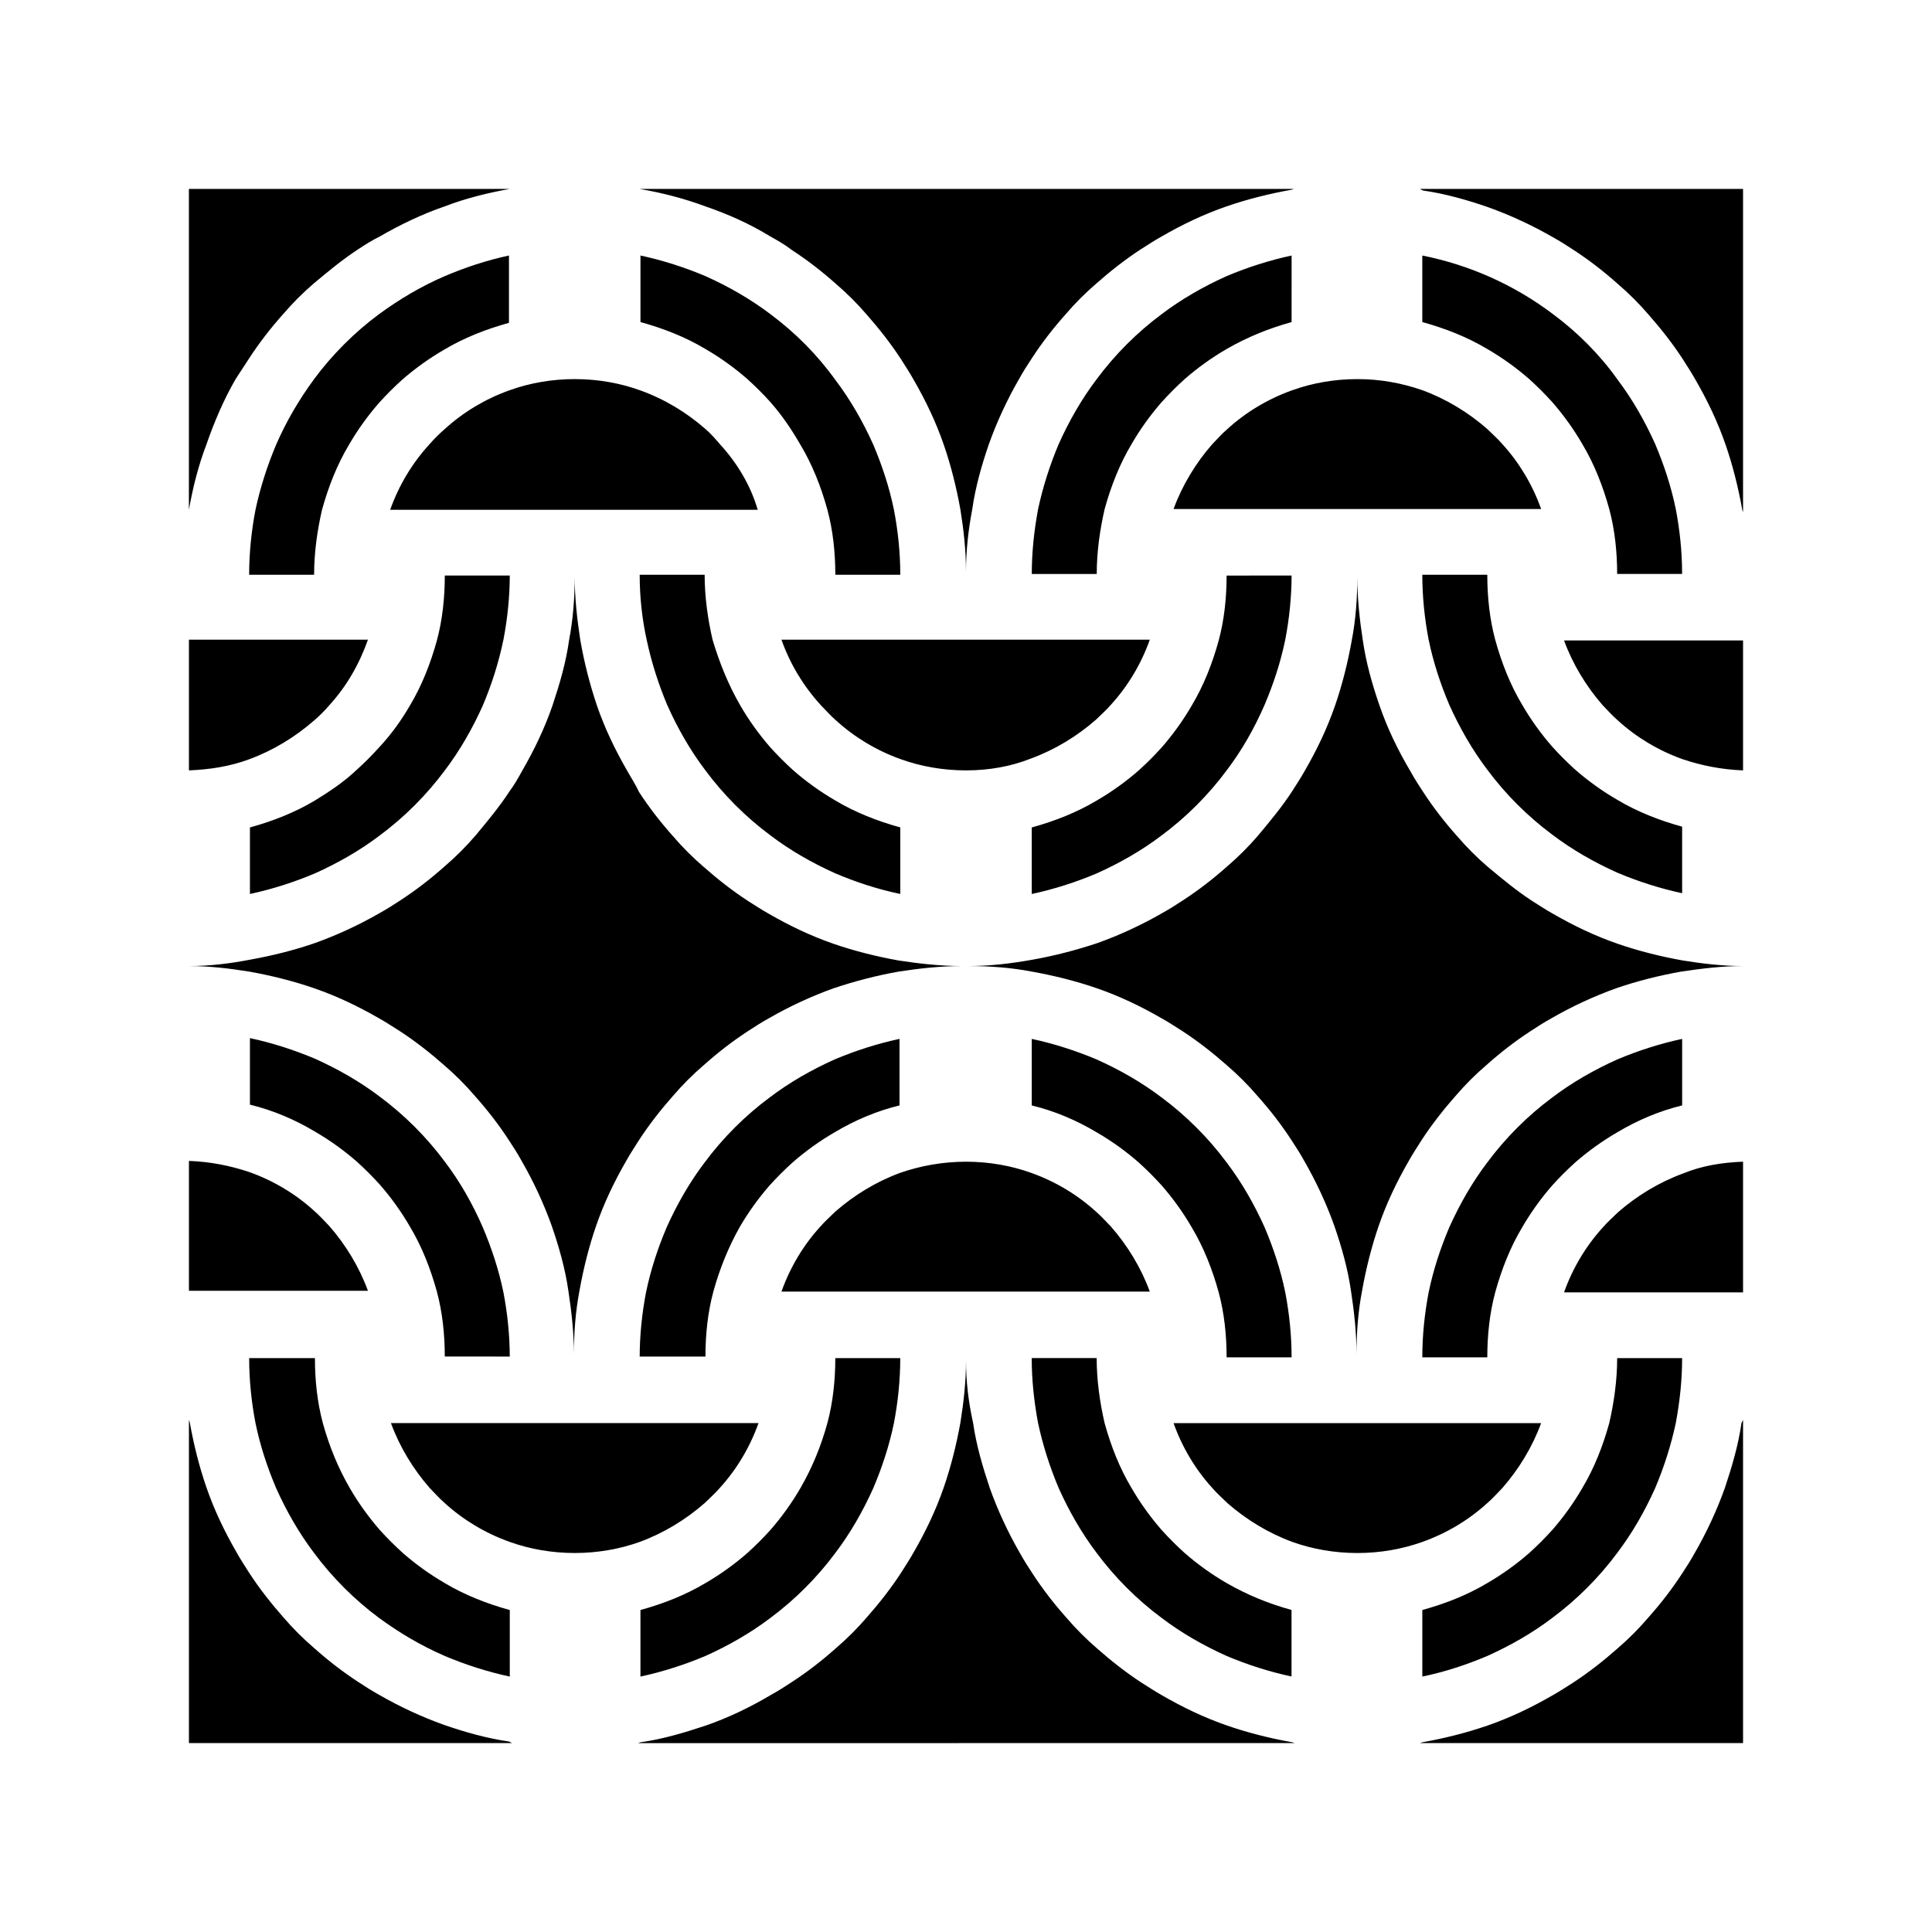 <?xml version="1.0" encoding="UTF-8"?>
<!-- Uploaded to: SVG Repo, www.svgrepo.com, Generator: SVG Repo Mixer Tools -->
<svg fill="#000000" width="800px" height="800px" version="1.1" viewBox="144 144 512 512" xmlns="http://www.w3.org/2000/svg">
 <path d="m469.06 582.84c-6.086-2.731-11.965-6.086-17.215-10.078-6.508-4.828-12.387-10.707-17.215-17.215-3.988-5.246-7.348-11.125-10.078-17.215-2.309-5.457-4.199-11.336-5.457-17.215-1.051-5.668-1.68-11.336-1.68-17.215h17.215c0 5.879 0.84 11.754 2.098 17.215 1.68 6.086 3.988 11.965 7.137 17.215 2.309 3.988 5.039 7.766 7.977 11.125 1.891 2.098 3.988 4.199 6.086 6.086 3.359 2.938 7.137 5.668 11.125 7.977 5.457 3.148 11.125 5.457 17.215 7.137v17.633c-5.871-1.25-11.75-3.141-17.207-5.449zm-275-388.77h85.648-0.629c-5.879 1.051-11.758 2.519-17.215 4.617-6.086 2.098-11.754 4.828-17.215 7.977-2.098 1.051-3.777 2.102-5.668 3.359-4.199 2.731-7.977 5.879-11.754 9.027-2.938 2.519-5.668 5.25-8.188 8.188-3.359 3.777-6.297 7.559-9.027 11.754-1.258 1.891-2.309 3.57-3.566 5.461-3.148 5.457-5.668 11.332-7.769 17.422-2.098 5.457-3.566 11.336-4.617 17.215v0.629zm118.82 0h174.02l-0.629 0.211c-5.879 1.051-11.754 2.519-17.215 4.41-6.086 2.098-11.754 4.828-17.215 7.977-1.891 1.051-3.777 2.309-5.457 3.359-4.199 2.731-8.188 5.879-11.754 9.027-2.938 2.519-5.668 5.246-8.188 8.188-3.359 3.777-6.297 7.559-9.027 11.754-1.258 1.891-2.309 3.57-3.359 5.457-3.148 5.457-5.879 11.336-7.977 17.215-1.891 5.457-3.57 11.336-4.41 17.215-1.047 5.453-1.676 11.121-1.676 16.578 0-5.668-0.629-11.125-1.469-16.375-1.051-5.879-2.519-11.754-4.41-17.215-2.098-6.086-4.828-11.754-7.977-17.215-1.051-1.891-2.309-3.777-3.359-5.457-2.731-4.199-5.879-8.188-9.027-11.754-2.519-2.938-5.246-5.668-8.188-8.188-3.777-3.359-7.559-6.297-11.754-9.027-1.891-1.465-3.777-2.516-5.668-3.566-5.457-3.356-11.125-5.875-17.215-7.977-5.668-2.098-11.336-3.566-17.422-4.617zm207.4 0h85.648v85.648l-0.211-0.629c-1.051-5.879-2.519-11.754-4.41-17.215-2.098-6.086-4.828-11.754-7.977-17.215-1.051-1.891-2.309-3.777-3.359-5.457-2.731-4.199-5.879-8.188-9.027-11.754-2.519-2.938-5.246-5.668-8.188-8.188-3.777-3.359-7.559-6.297-11.754-9.027-1.891-1.258-3.57-2.309-5.457-3.359-5.457-3.148-11.336-5.879-17.215-7.977-5.457-1.891-11.336-3.57-17.215-4.41zm85.648 119.45v34.637c-5.668-0.211-10.914-1.258-15.953-2.938-6.508-2.309-12.387-5.879-17.215-10.285-1.469-1.258-2.731-2.731-3.988-3.988-4.41-5.039-7.977-10.914-10.285-17.215h47.441zm0 86.488c-5.457 0-10.707-0.629-15.953-1.469-5.879-1.051-11.754-2.519-17.215-4.41-6.086-2.098-11.754-4.828-17.215-7.977-1.891-1.051-3.777-2.309-5.457-3.359-4.199-2.731-7.977-5.879-11.754-9.027-2.938-2.519-5.668-5.246-8.188-8.188-3.359-3.777-6.297-7.559-9.027-11.754-1.258-1.891-2.309-3.57-3.359-5.457-3.356-5.668-6.086-11.336-8.184-17.426-1.891-5.457-3.57-11.336-4.41-17.215-0.84-5.457-1.469-11.125-1.469-16.793 0 5.668-0.418 11.336-1.469 16.793-1.051 5.879-2.519 11.754-4.41 17.215-2.098 6.086-4.828 11.754-7.977 17.215-1.051 1.891-2.309 3.777-3.359 5.457-2.731 4.199-5.879 7.977-9.027 11.754-2.519 2.938-5.246 5.668-8.188 8.188-3.777 3.359-7.559 6.297-11.754 9.027-1.891 1.258-3.57 2.309-5.457 3.359-5.457 3.148-11.336 5.879-17.215 7.977-5.668 1.891-11.336 3.359-17.215 4.41-5.875 1.047-11.332 1.68-17 1.68 5.668 0 11.336 0.418 16.793 1.469 5.879 1.051 11.754 2.519 17.215 4.41 6.086 2.098 11.754 4.828 17.215 7.977 1.891 1.051 3.777 2.309 5.457 3.359 4.199 2.731 8.188 5.879 11.754 9.027 2.938 2.519 5.668 5.246 8.188 8.188 3.359 3.777 6.297 7.559 9.027 11.754 1.258 1.891 2.309 3.57 3.359 5.457 3.148 5.457 5.879 11.336 7.977 17.215 1.891 5.457 3.57 11.336 4.41 17.215 0.84 5.457 1.469 11.125 1.469 16.793 0-5.668 0.418-11.336 1.469-16.793 1.051-5.879 2.519-11.754 4.41-17.215 2.098-6.086 4.828-11.754 7.977-17.215 1.051-1.891 2.309-3.777 3.359-5.457 2.731-4.199 5.879-8.188 9.027-11.754 2.519-2.938 5.246-5.668 8.188-8.188 3.777-3.359 7.559-6.297 11.754-9.027 1.891-1.258 3.57-2.309 5.457-3.359 5.457-3.148 11.336-5.879 17.215-7.977 5.457-1.891 11.336-3.359 17.215-4.41 5.664-0.84 10.91-1.469 16.367-1.469zm0 51.848v34.637h-47.441c2.309-6.508 5.879-12.387 10.285-17.215 1.258-1.469 2.731-2.731 3.988-3.988 5.039-4.41 10.914-7.977 17.215-10.285 5.039-2.098 10.496-2.938 15.953-3.148zm0 68.434v85.648h-85.648l0.629-0.211c5.879-1.051 11.754-2.519 17.215-4.41 6.086-2.098 11.754-4.828 17.215-7.977 1.891-1.051 3.777-2.309 5.457-3.359 4.199-2.731 8.188-5.879 11.754-9.027 2.938-2.519 5.668-5.246 8.188-8.188 3.359-3.777 6.297-7.559 9.027-11.754 1.258-1.891 2.309-3.57 3.359-5.457 3.148-5.457 5.879-11.336 7.977-17.215 1.891-5.668 3.57-11.336 4.41-17.215zm-118.81 85.648-0.629-0.211c-5.879-1.051-11.754-2.519-17.215-4.41-6.086-2.098-11.754-4.828-17.215-7.977-1.891-1.051-3.777-2.309-5.457-3.359-4.199-2.731-8.188-5.879-11.754-9.027-2.938-2.519-5.668-5.246-8.188-8.188-3.359-3.777-6.297-7.559-9.027-11.754-1.258-1.891-2.309-3.57-3.359-5.457-3.148-5.457-5.879-11.336-7.977-17.215-1.891-5.668-3.57-11.336-4.41-17.215-1.258-5.664-1.887-11.121-1.887-16.578 0 5.668-0.629 11.125-1.469 16.375-1.051 5.879-2.519 11.754-4.41 17.215-2.098 6.086-4.828 11.754-7.977 17.215-1.051 1.891-2.309 3.777-3.359 5.457-2.731 4.199-5.879 8.188-9.027 11.754-2.519 2.938-5.246 5.668-8.188 8.188-3.777 3.359-7.559 6.297-11.754 9.027-1.891 1.258-3.57 2.309-5.457 3.359-5.668 3.356-11.336 6.086-17.426 8.184-5.668 1.891-11.336 3.57-17.215 4.41l-0.629 0.211zm-207.4 0h-85.648v-85.648l0.211 0.629c1.051 5.879 2.519 11.754 4.41 17.215 2.098 6.086 4.828 11.754 7.977 17.215 1.051 1.891 2.309 3.777 3.359 5.457 2.731 4.199 5.879 8.188 9.027 11.754 2.519 2.938 5.246 5.668 8.188 8.188 3.777 3.359 7.559 6.297 11.754 9.027 1.891 1.258 3.57 2.309 5.457 3.359 5.457 3.148 11.336 5.879 17.215 7.977 5.457 1.891 11.336 3.57 17.215 4.41zm-85.648-119.65v-34.637c5.668 0.211 10.914 1.258 15.953 2.938 6.508 2.309 12.387 5.879 17.215 10.285 1.469 1.258 2.731 2.731 3.988 3.988 4.41 5.039 7.977 10.914 10.285 17.215h-47.441zm0-86.277c5.457 0 10.707 0.629 15.953 1.469 5.879 1.051 11.754 2.519 17.215 4.41 6.086 2.098 11.754 4.828 17.215 7.977 1.891 1.051 3.777 2.309 5.457 3.359 4.199 2.731 8.188 5.879 11.754 9.027 2.938 2.519 5.668 5.246 8.188 8.188 3.359 3.777 6.297 7.559 9.027 11.754 1.258 1.891 2.309 3.57 3.359 5.457 3.148 5.457 5.879 11.336 7.977 17.215 1.891 5.457 3.57 11.336 4.41 17.215 0.84 5.457 1.469 11.125 1.469 16.793 0-5.668 0.418-11.336 1.469-16.793 1.051-5.879 2.519-11.754 4.41-17.215 2.098-6.086 4.828-11.754 7.977-17.215 1.051-1.891 2.309-3.777 3.359-5.457 2.731-4.199 5.879-8.188 9.027-11.754 2.519-2.938 5.246-5.668 8.188-8.188 3.777-3.359 7.559-6.297 11.754-9.027 1.891-1.258 3.57-2.309 5.457-3.359 5.457-3.148 11.336-5.879 17.215-7.977 5.668-1.891 11.336-3.359 17.215-4.41 5.457-0.84 11.125-1.469 16.793-1.469-5.668 0-11.336-0.629-16.793-1.469-5.879-1.051-11.754-2.519-17.215-4.41-6.086-2.098-11.754-4.828-17.215-7.977-1.891-1.051-3.777-2.309-5.457-3.359-4.199-2.731-8.188-5.879-11.754-9.027-2.938-2.519-5.668-5.246-8.188-8.188-3.359-3.777-6.297-7.559-9.027-11.754-0.844-1.891-2.102-3.777-3.152-5.668-3.148-5.457-5.879-11.125-7.977-17.215-1.891-5.668-3.359-11.336-4.41-17.422-0.84-5.457-1.469-11.125-1.469-16.793 0 5.668-0.418 11.336-1.469 16.793-0.84 6.086-2.519 11.754-4.406 17.422-2.102 6.09-4.832 11.758-7.981 17.215-1.047 1.891-2.098 3.777-3.356 5.457-2.731 4.199-5.879 7.977-9.027 11.754-2.519 2.938-5.246 5.668-8.188 8.188-3.777 3.359-7.559 6.297-11.754 9.027-1.891 1.258-3.57 2.309-5.457 3.359-5.457 3.148-11.336 5.879-17.215 7.977-5.457 1.891-11.336 3.359-17.215 4.41-5.457 1.047-10.707 1.68-16.164 1.68zm0-51.852v-34.637h47.441c-2.309 6.508-5.668 12.387-10.285 17.422-1.262 1.469-2.519 2.731-3.988 3.988-5.039 4.41-10.918 7.977-17.215 10.289-5.039 1.887-10.496 2.727-15.953 2.938zm136.87 234.69c-5.457 2.309-11.336 4.199-17.215 5.457v-17.633c6.086-1.68 11.965-3.988 17.215-7.137 3.988-2.309 7.766-5.039 11.125-7.977 2.098-1.891 4.199-3.988 6.086-6.086 2.938-3.359 5.668-7.137 7.977-11.125 3.148-5.457 5.457-11.125 7.137-17.215 1.469-5.457 2.098-11.336 2.098-17.215h17.215c0 5.879-0.629 11.754-1.68 17.215-1.258 6.086-3.148 11.754-5.457 17.215-2.731 6.086-6.086 11.965-10.078 17.215-4.828 6.508-10.707 12.387-17.215 17.215-5.242 3.981-11.117 7.34-17.207 10.07zm-69.062-365.68c-6.297 2.731-11.965 6.09-17.422 10.078-6.508 4.828-12.387 10.707-17.215 17.215-3.988 5.457-7.348 11.125-10.078 17.422-2.309 5.457-4.199 11.336-5.457 17.215-1.051 5.457-1.68 11.336-1.68 17.211h17.215c0-5.879 0.84-11.754 2.098-17.215 1.68-6.086 3.988-11.965 7.137-17.215 2.309-3.988 5.039-7.766 7.977-11.125 1.891-2.098 3.988-4.199 6.086-6.086 3.359-2.938 7.137-5.668 11.125-7.977 5.246-3.148 11.125-5.457 17.215-7.137v-2.098l0.004-15.746c-5.879 1.262-11.547 3.148-17.004 5.457zm138.13 96.355h48.703c-2.309 6.508-5.879 12.387-10.285 17.215-1.258 1.469-2.731 2.731-3.988 3.988-5.039 4.41-10.914 7.977-17.215 10.285-5.25 2.098-11.129 3.148-17.215 3.148s-11.965-1.051-17.215-2.938c-6.508-2.309-12.387-5.879-17.215-10.285-1.469-1.258-2.731-2.731-3.988-3.988-4.617-5.039-8.188-10.918-10.496-17.426zm0 138.34c6.086 0 11.965 1.051 17.215 2.938 6.508 2.309 12.387 5.879 17.215 10.285 1.469 1.258 2.731 2.731 3.988 3.988 4.41 5.039 7.977 10.914 10.285 17.215h-31.488l-17.215 0.004h-48.914c2.309-6.508 5.879-12.387 10.285-17.215 1.258-1.469 2.731-2.731 3.988-3.988 5.039-4.41 10.914-7.977 17.215-10.285 5.457-1.891 11.336-2.941 17.426-2.941zm-103.7-207.4c-6.086 0-11.965 1.051-17.215 2.938-6.504 2.309-12.383 5.879-17.211 10.285-1.469 1.262-2.938 2.731-4.199 4.199-4.406 4.828-7.977 10.707-10.285 17.215h97.406c-1.895-6.508-5.461-12.387-9.871-17.215-1.258-1.469-2.519-2.938-3.988-4.199-5.035-4.406-10.914-7.977-17.422-10.285-5.25-1.891-11.125-2.938-17.215-2.938zm-17.211 51.848c0 5.879-0.629 11.754-1.68 17.215-1.262 6.086-3.148 11.965-5.461 17.422-2.727 6.09-6.086 11.965-10.074 17.215-4.828 6.508-10.707 12.387-17.215 17.215-5.246 3.988-11.125 7.348-17.215 10.078-5.457 2.309-11.336 4.199-17.215 5.457v-17.633c6.086-1.68 11.965-3.988 17.215-7.137 3.781-2.312 7.559-4.832 10.918-7.981 2.098-1.891 4.199-3.988 6.086-6.086 3.152-3.359 5.879-7.141 8.188-11.129 3.148-5.246 5.457-11.125 7.137-17.215 1.469-5.457 2.098-11.336 2.098-17.215l17.219 0.004zm51.848-79.141c-5.457-2.309-11.336-4.199-17.215-5.457v17.633c6.086 1.68 11.965 3.988 17.215 7.137 3.988 2.312 7.769 5.039 11.125 7.981 2.098 1.891 4.199 3.988 6.086 6.086 3.152 3.57 5.672 7.348 7.981 11.336 3.148 5.246 5.457 11.125 7.137 17.215 1.469 5.457 2.098 11.336 2.098 17.215h17.215c0-5.879-0.629-11.754-1.68-17.215-1.258-6.086-3.148-11.754-5.457-17.215-2.731-6.086-6.086-11.965-10.078-17.215-4.824-6.715-10.703-12.594-17.211-17.422-5.25-3.988-11.125-7.348-17.215-10.078zm-17.422 79.141h17.215c0 5.879 0.84 11.754 2.098 17.215 1.891 6.297 4.199 11.965 7.348 17.422 2.309 3.988 5.039 7.769 7.977 11.125 1.891 2.098 3.988 4.199 6.086 6.086 3.359 2.938 7.137 5.668 11.125 7.977 5.246 3.148 11.125 5.457 17.215 7.137v17.633c-6.086-1.258-11.754-3.148-17.215-5.457-6.086-2.731-11.965-6.086-17.215-10.078-6.508-4.828-12.387-10.707-17.215-17.215-3.984-5.242-7.344-11.117-10.07-17.207-2.309-5.457-4.199-11.336-5.457-17.215-1.262-5.664-1.891-11.543-1.891-17.422zm-51.641 286.54c5.457 2.309 11.336 4.199 17.215 5.457v-17.633c-6.086-1.68-11.965-3.988-17.215-7.137-3.988-2.309-7.766-5.039-11.125-7.977-2.098-1.891-4.199-3.988-6.086-6.086-2.938-3.359-5.668-7.137-7.977-11.125-3.148-5.457-5.457-11.125-7.137-17.215-1.469-5.457-2.098-11.336-2.098-17.215h-17.43c0 5.879 0.629 11.754 1.68 17.215 1.258 6.086 3.148 11.754 5.457 17.215 2.731 6.086 6.086 11.965 10.078 17.215 4.828 6.504 10.707 12.379 17.215 17.207 5.457 3.988 11.125 7.348 17.422 10.078zm34.426-27.289c-6.086 0-11.965-1.051-17.215-2.938-6.508-2.309-12.387-5.879-17.215-10.285-1.469-1.258-2.731-2.731-3.988-3.988-4.41-5.039-7.977-10.914-10.285-17.215h97.406c-2.309 6.508-5.879 12.387-10.285 17.215-1.258 1.469-2.731 2.731-3.988 3.988-5.039 4.41-10.914 7.977-17.215 10.285-5.25 1.887-11.125 2.938-17.215 2.938zm-17.211-51.852c0-5.879-0.629-11.754-1.68-17.215-1.258-6.086-3.148-11.754-5.457-17.215-2.731-6.293-6.09-12.172-10.078-17.422-4.828-6.508-10.707-12.387-17.215-17.215-5.246-3.988-11.125-7.348-17.215-10.078-5.457-2.309-11.336-4.199-17.215-5.457v17.633c6.086 1.469 11.965 3.988 17.215 7.137 3.988 2.309 7.766 5.039 11.125 7.977 2.098 1.891 4.199 3.988 6.086 6.086 2.938 3.359 5.668 7.137 7.977 11.125 3.148 5.246 5.457 11.125 7.137 17.215 1.469 5.457 2.098 11.336 2.098 17.215l17.223 0.004zm34.426 0c0-5.879 0.629-11.754 1.68-17.215 1.258-6.086 3.148-11.754 5.457-17.215 2.731-6.086 6.086-11.965 10.078-17.215 4.828-6.508 10.707-12.387 17.215-17.215 5.246-3.988 11.125-7.348 17.215-10.078 5.457-2.309 11.336-4.199 17.215-5.457v17.633c-6.086 1.469-11.965 3.988-17.215 7.137-3.988 2.309-7.766 5.039-11.125 7.977-2.098 1.891-4.199 3.988-6.086 6.086-2.938 3.359-5.668 7.137-7.977 11.125-2.945 5.258-5.254 10.926-6.934 17.016-1.469 5.457-2.098 11.336-2.098 17.215l-17.426-0.004zm242.04-276.46c-10.285-7.766-22.043-13.016-34.637-15.535v17.633c6.086 1.68 11.965 3.988 17.215 7.137 3.988 2.309 7.766 5.039 11.125 7.977 2.098 1.891 4.199 3.988 6.086 6.086 2.938 3.359 5.668 7.137 7.977 11.125 3.148 5.246 5.457 11.125 7.137 17.215 1.469 5.457 2.098 11.336 2.098 17.215h17.215c0-5.879-0.629-11.754-1.68-17.215-1.258-6.086-3.148-11.754-5.457-17.215-2.731-6.086-6.086-11.965-10.078-17.215-4.617-6.5-10.492-12.379-17-17.207zm-51.852 17.215c-6.086 0-11.965 1.051-17.215 2.938-6.508 2.309-12.387 5.879-17.215 10.285-1.469 1.258-2.731 2.731-3.988 3.988-4.41 5.039-7.977 10.914-10.285 17.215h97.406c-2.309-6.508-5.879-12.387-10.285-17.215-1.258-1.469-2.731-2.731-3.988-3.988-5.039-4.41-10.914-7.977-17.215-10.285-5.461-1.891-11.129-2.938-17.215-2.938zm17.215 51.848c0 5.879 0.629 11.754 1.68 17.215 1.258 6.086 3.148 11.754 5.457 17.215 2.731 6.086 6.086 11.965 10.078 17.215 4.828 6.508 10.707 12.387 17.215 17.215 5.246 3.988 11.125 7.348 17.215 10.078 5.457 2.309 11.336 4.199 17.215 5.457v-17.633c-6.086-1.68-11.965-3.988-17.215-7.137-3.988-2.309-7.766-5.039-11.125-7.977-2.098-1.891-4.199-3.988-6.086-6.086-2.938-3.359-5.668-7.137-7.977-11.125-3.148-5.246-5.457-11.125-7.137-17.215-1.469-5.457-2.098-11.336-2.098-17.215zm-51.852-79.141c-6.086 2.731-11.965 6.09-17.215 10.078-6.508 4.828-12.383 10.707-17.211 17.215-3.988 5.246-7.348 11.125-10.078 17.215-2.309 5.457-4.199 11.336-5.457 17.215-1.051 5.668-1.68 11.336-1.68 17.215h17.215c0-5.879 0.84-11.754 2.098-17.215 1.68-6.086 3.988-11.965 7.137-17.215 2.309-3.988 5.039-7.766 7.977-11.125 1.891-2.098 3.988-4.199 6.086-6.086 3.359-2.938 7.137-5.668 11.125-7.977 5.457-3.148 11.125-5.457 17.215-7.137v-2.098l0.004-15.543c-5.879 1.262-11.758 3.148-17.215 5.457zm17.215 79.141c0 5.879-0.629 11.754-1.68 17.215-1.258 6.086-3.148 11.754-5.457 17.215-2.731 6.297-6.09 12.172-10.078 17.422-4.828 6.508-10.707 12.387-17.215 17.215-5.246 3.988-11.125 7.348-17.215 10.078-5.457 2.309-11.336 4.199-17.215 5.457v-17.633c6.086-1.68 11.965-3.988 17.215-7.137 3.988-2.309 7.766-5.039 11.125-7.977 2.098-1.891 4.199-3.988 6.086-6.086 2.938-3.359 5.668-7.137 7.977-11.125 3.148-5.246 5.457-11.125 7.137-17.215 1.469-5.457 2.098-11.336 2.098-17.215l17.223-0.004zm51.848 286.54c6.086-2.731 11.965-6.086 17.215-10.078 6.508-4.828 12.387-10.707 17.215-17.215 3.988-5.246 7.348-11.125 10.078-17.215 2.309-5.457 4.199-11.336 5.457-17.215 1.051-5.668 1.68-11.336 1.68-17.215h-17.215c0 5.879-0.84 11.754-2.098 17.215-1.68 6.086-3.988 11.965-7.137 17.215-2.309 3.988-5.039 7.766-7.977 11.125-1.891 2.098-3.988 4.199-6.086 6.086-3.359 2.938-7.137 5.668-11.125 7.977-5.246 3.148-11.125 5.457-17.215 7.137v17.633c6.082-1.25 11.75-3.141 17.207-5.449zm-34.426-27.289c6.086 0 11.965-1.051 17.215-2.938 6.508-2.309 12.387-5.879 17.215-10.285 1.469-1.258 2.731-2.731 3.988-3.988 4.41-5.039 7.977-10.914 10.285-17.215h-97.406c2.309 6.508 5.879 12.387 10.285 17.215 1.258 1.469 2.731 2.731 3.988 3.988 5.039 4.41 10.914 7.977 17.215 10.285 5.25 1.887 11.129 2.938 17.215 2.938zm17.215-51.852c0-5.879 0.629-11.754 1.68-17.215 1.258-6.086 3.148-11.754 5.457-17.215 2.731-6.086 6.086-11.965 10.078-17.215 4.828-6.508 10.707-12.387 17.215-17.215 5.246-3.988 11.125-7.348 17.215-10.078 5.457-2.309 11.336-4.199 17.215-5.457v17.633c-6.086 1.469-11.965 3.988-17.215 7.137-3.988 2.309-7.766 5.039-11.125 7.977-2.098 1.891-4.199 3.988-6.086 6.086-2.938 3.359-5.668 7.137-7.977 11.125-3.148 5.246-5.457 11.125-7.137 17.215-1.469 5.457-2.098 11.336-2.098 17.215zm-34.637 0c0-5.879-0.629-11.754-1.68-17.215-1.258-6.086-3.148-11.754-5.457-17.215-2.731-6.086-6.086-11.965-10.078-17.215-4.828-6.508-10.707-12.387-17.215-17.215-5.246-3.988-11.125-7.348-17.215-10.078-5.457-2.309-11.336-4.199-17.215-5.457v17.633c6.086 1.469 11.965 3.988 17.215 7.137 3.988 2.309 7.766 5.039 11.125 7.977 2.098 1.891 4.199 3.988 6.086 6.086 2.938 3.359 5.668 7.137 7.977 11.125 3.148 5.246 5.457 11.125 7.137 17.215 1.469 5.457 2.098 11.336 2.098 17.215z" fill-rule="evenodd"/>
</svg>